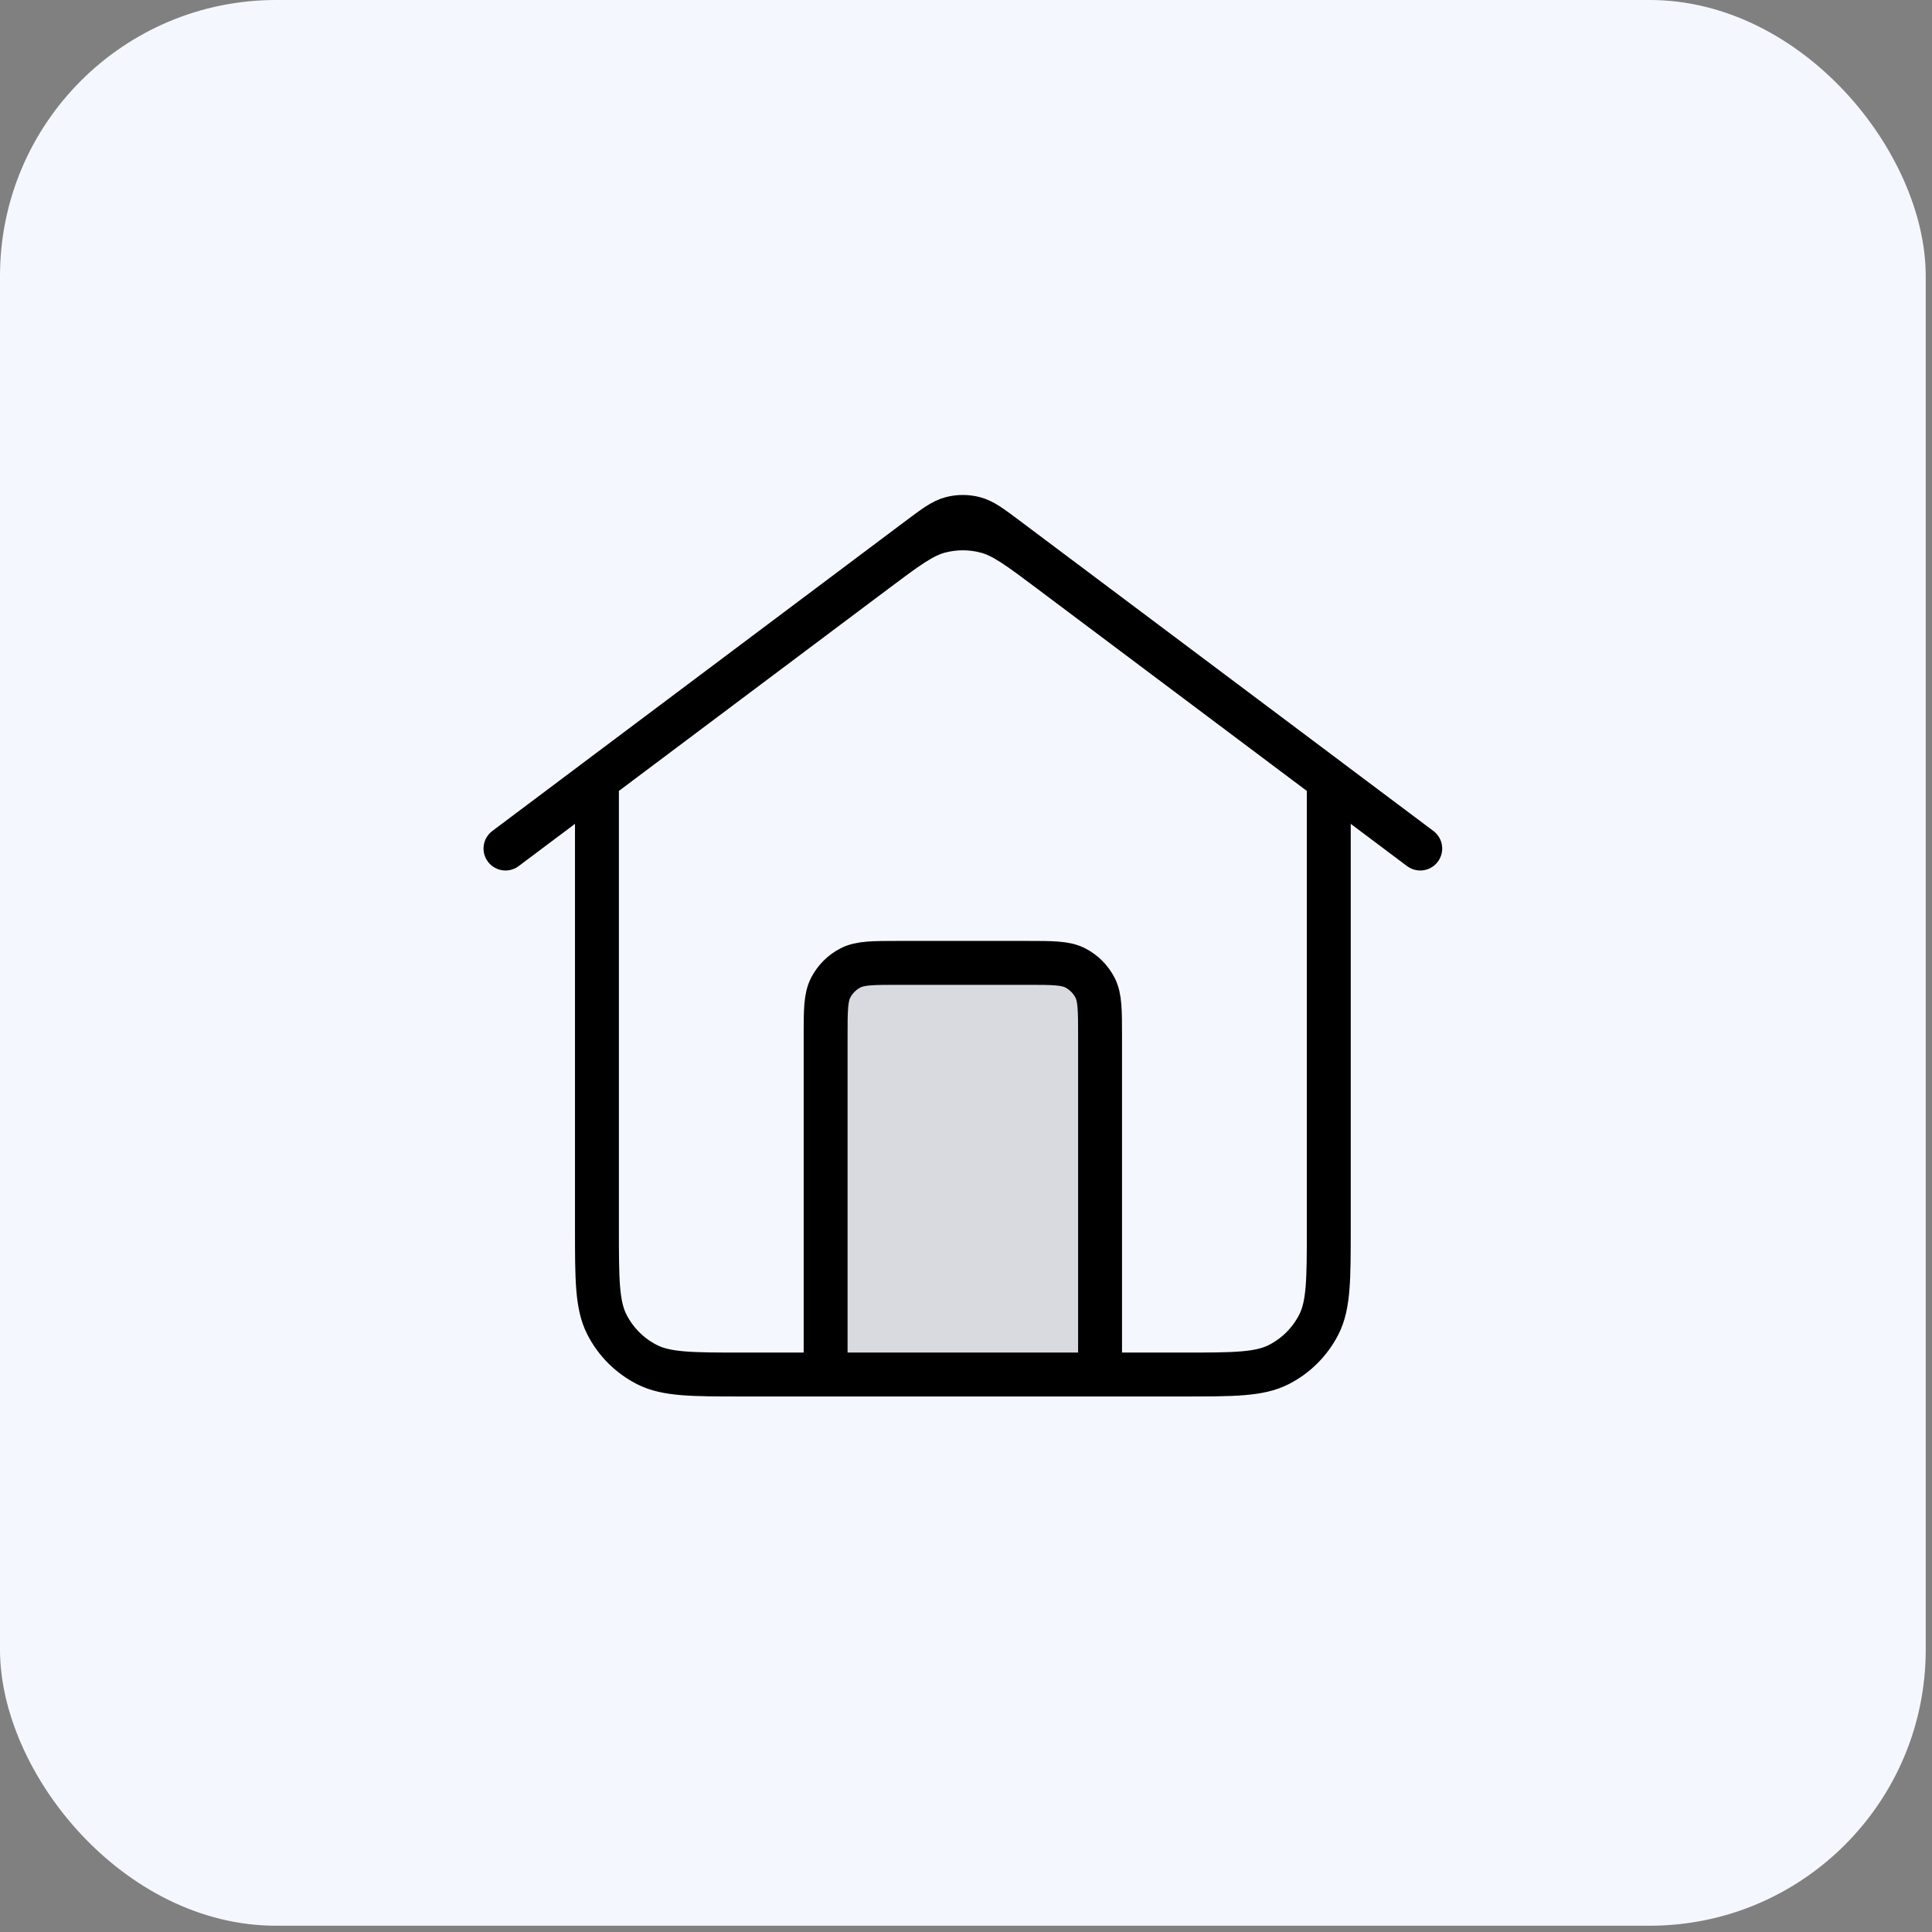 <svg width="44" height="44" viewBox="0 0 44 44" fill="none" xmlns="http://www.w3.org/2000/svg">
<rect x="0" y="0" width="44" height="44" fill="#808080" stroke="none"/>
<rect width="43.857" height="43.857" rx="6.286" fill="#F5F7FE"/>
<path opacity="0.12" d="M18.803 31.304V21.929H25.053V31.304" fill="black"/>
<path d="M18.803 31.304V23.595C18.803 23.012 18.803 22.72 18.917 22.497C19.017 22.302 19.176 22.142 19.372 22.042C19.595 21.929 19.887 21.929 20.47 21.929H23.387C23.97 21.929 24.262 21.929 24.485 22.042C24.681 22.142 24.84 22.302 24.94 22.497C25.053 22.72 25.053 23.012 25.053 23.595V31.304M11.512 19.325L20.928 12.262C21.287 11.993 21.466 11.859 21.663 11.807C21.837 11.761 22.02 11.761 22.194 11.807C22.39 11.859 22.57 11.993 22.928 12.262L32.345 19.325M13.595 17.762V27.97C13.595 29.137 13.595 29.721 13.822 30.166C14.022 30.558 14.341 30.877 14.733 31.077C15.178 31.304 15.762 31.304 16.928 31.304H26.928C28.095 31.304 28.679 31.304 29.124 31.077C29.516 30.877 29.835 30.558 30.035 30.166C30.262 29.721 30.262 29.137 30.262 27.97V17.762L23.928 13.012C23.211 12.474 22.853 12.205 22.459 12.101C22.111 12.01 21.746 12.01 21.398 12.101C21.004 12.205 20.646 12.474 19.928 13.012L13.595 17.762Z" stroke="black" stroke-linecap="round" stroke-linejoin="round"/>
</svg>
